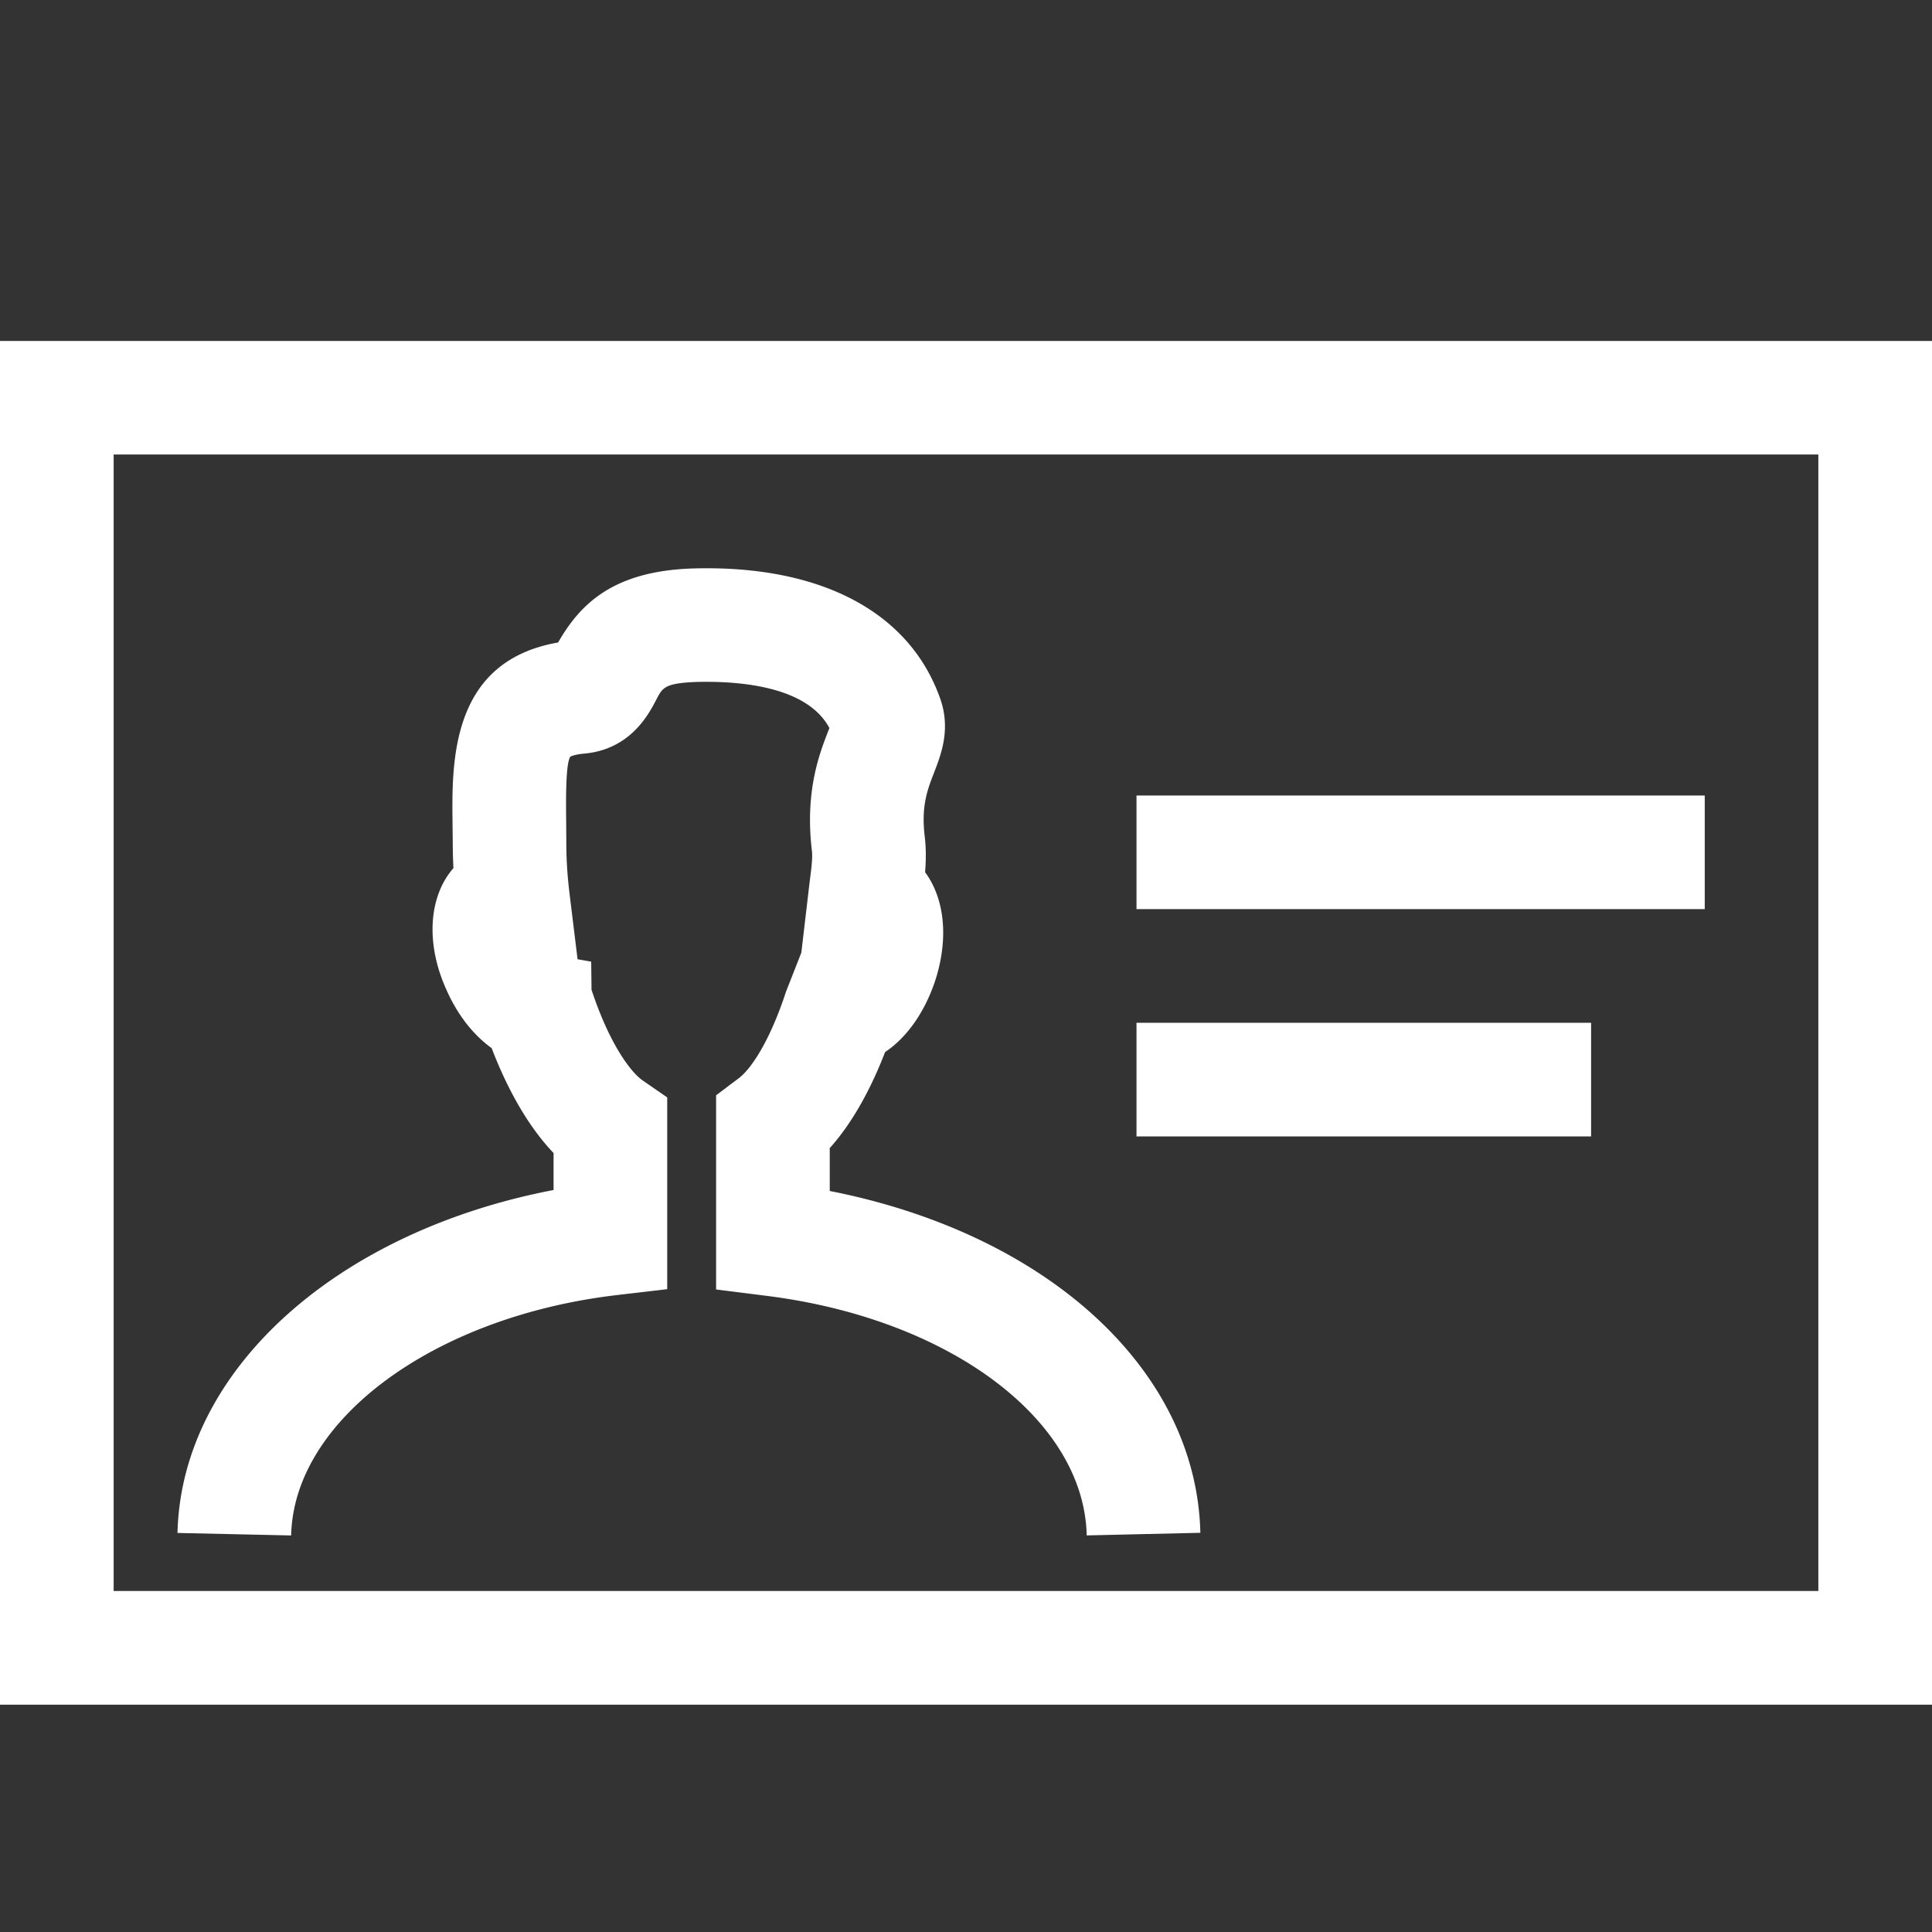 <svg width="40" height="40" fill="none" xmlns="http://www.w3.org/2000/svg"><rect width="100%" height="100%" fill="#333333" stroke="none"/><g clip-path="url(#a)"><path d="M0 7.059v28.235h40V7.059H0ZM37.647 32.94H2.353V9.41h35.294v23.53ZM6.028 31.79l-2.353-.052c.078-3.365 3.29-6.24 7.786-7.1v-.766c-.583-.61-1-1.436-1.282-2.172-.381-.273-.71-.692-.939-1.214-.435-.965-.36-1.932.148-2.513a9.498 9.498 0 0 1-.014-.51l-.005-.434c-.014-1.263-.037-3.34 2.186-3.727.457-.797 1.137-1.475 2.774-1.532 2.643-.082 4.509.89 5.142 2.709.214.623.014 1.14-.132 1.517-.139.358-.27.695-.193 1.328.03.251.026.498.007.734.412.557.496 1.404.193 2.294-.224.642-.586 1.138-1.021 1.43-.261.676-.636 1.421-1.146 1.988v.888c4.492.882 7.595 3.696 7.673 7.077l-2.353.054c-.054-2.402-2.847-4.49-6.642-4.962l-1.031-.13v-4.02l.47-.354c.25-.188.638-.755.977-1.79l.318-.81.174-1.484c.033-.25.063-.487.044-.63-.146-1.224.156-2 .334-2.462.012-.033.022-.054.029-.073-.494-.932-2.069-.972-2.756-.955-.651.026-.698.117-.825.36-.16.31-.54 1.04-1.5 1.124-.216.02-.284.064-.284.064-.096.15-.09.864-.085 1.337l.003.458c0 .332.023.687.068 1.05l.165 1.348.282.05.007.583c.362 1.096.798 1.696 1.061 1.878l.506.35v3.97l-1.04.122c-3.793.445-6.692 2.583-6.746 4.976Zm29.266-12.968H23.53V16.47h11.765v2.353Zm-2.353 4.706H23.53v-2.353h9.412v2.353Z" fill="#fff"/></g><defs><clipPath id="a"><path fill="#fff" d="M0 0h40v40H0z"/></clipPath></defs></svg>